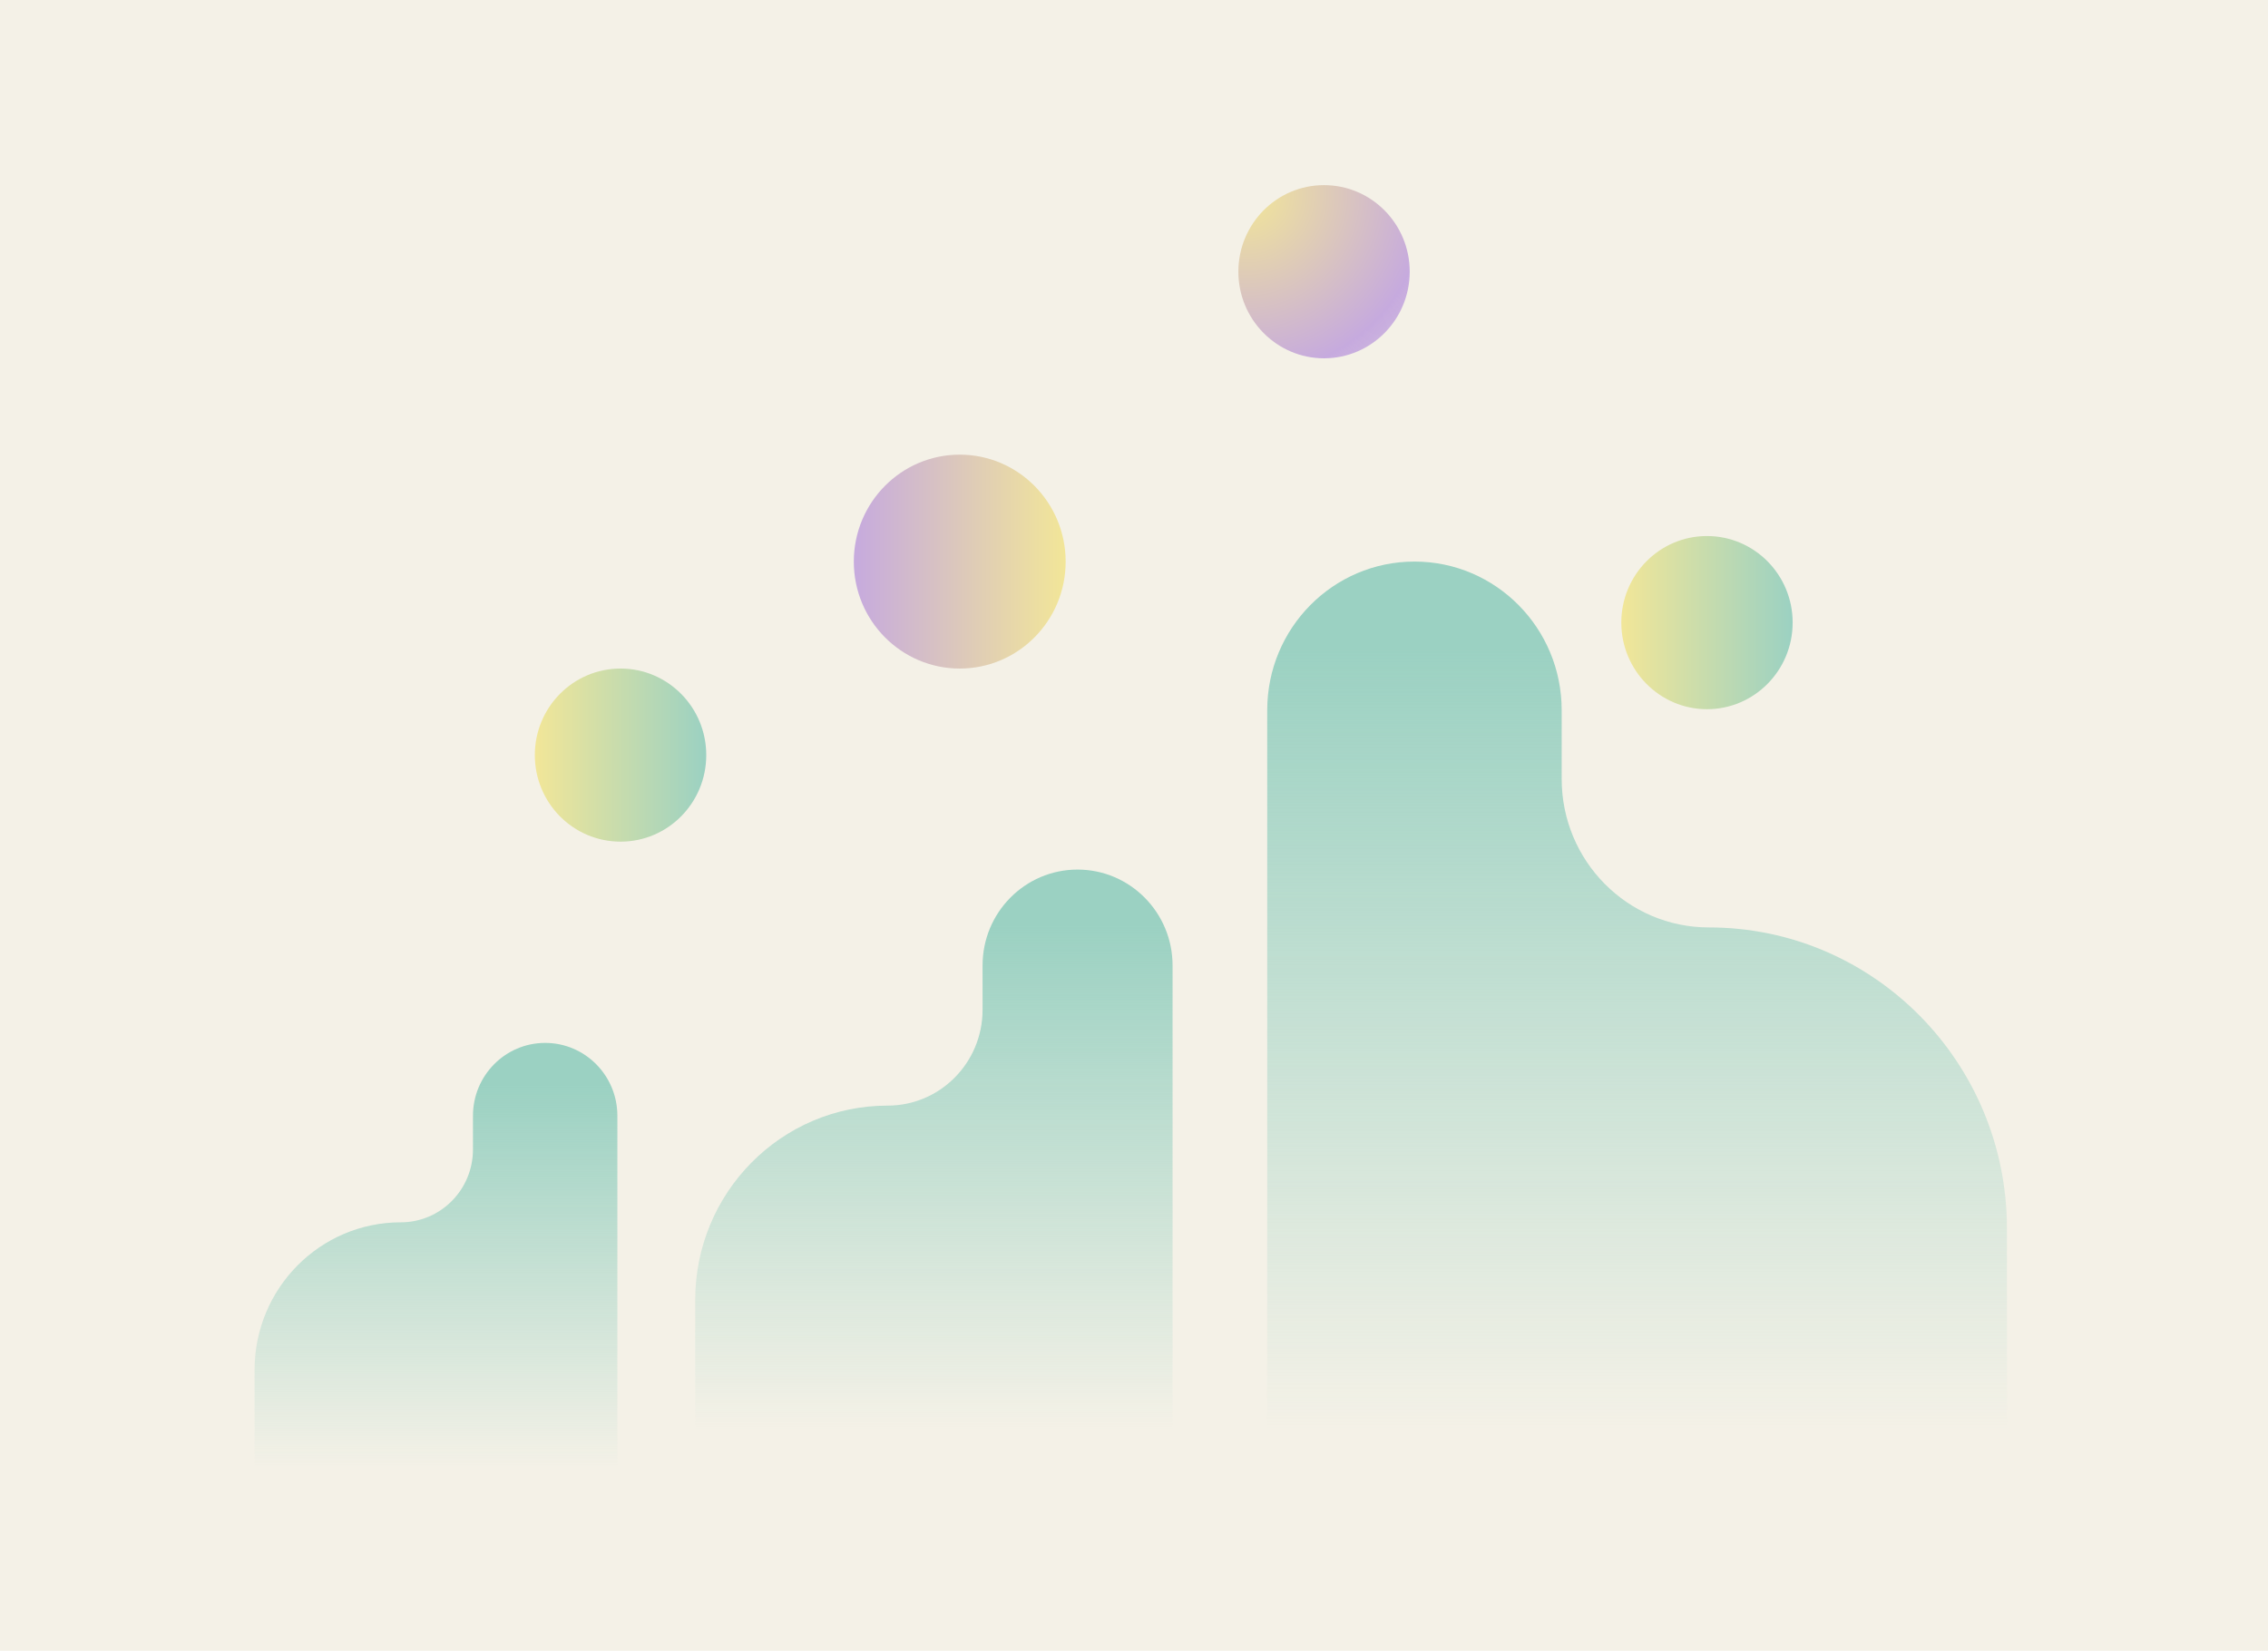 <svg xmlns="http://www.w3.org/2000/svg" fill="none" viewBox="0 0 294 214" height="214" width="294">
<rect fill="#F4F1E7" height="214" width="294"></rect>
<path fill="url(#paint0_linear_7335_10958)" d="M124.41 86.67C132 86.67 138.14 80.46 138.14 72.81C138.14 65.16 132 58.94 124.41 58.94C116.82 58.94 110.68 65.15 110.68 72.81C110.68 80.47 116.84 86.67 124.41 86.67Z"></path>
<path fill="url(#paint1_radial_7335_10958)" d="M171.63 46.45C177.77 46.45 182.74 41.42 182.74 35.22C182.74 29.02 177.77 24 171.63 24C165.49 24 160.53 29.03 160.53 35.22C160.53 41.41 165.5 46.45 171.64 46.45H171.63Z"></path>
<path fill="url(#paint2_linear_7335_10958)" d="M221.27 91.94C227.41 91.94 232.38 86.91 232.38 80.71C232.38 74.51 227.41 69.49 221.27 69.49C215.13 69.49 210.17 74.52 210.17 80.71C210.17 86.9 215.14 91.94 221.28 91.94H221.27Z"></path>
<path fill="url(#paint3_linear_7335_10958)" d="M80.44 109.11C86.58 109.11 91.55 104.09 91.55 97.89C91.55 91.69 86.58 86.67 80.44 86.67C74.3 86.67 69.33 91.69 69.33 97.89C69.33 104.09 74.3 109.11 80.44 109.11Z"></path>
<path fill="url(#paint4_linear_7335_10958)" d="M90.12 185.35V168.52C90.12 154.61 101.28 143.33 115.06 143.33C121.85 143.33 127.37 137.77 127.37 130.91V125.16C127.37 118.29 132.88 112.73 139.68 112.73C146.48 112.73 152 118.3 152 125.16V185.36H90.12V185.35Z"></path>
<path fill="url(#paint5_linear_7335_10958)" d="M33 190.39V177.6C33 167.03 41.48 158.46 51.95 158.46C57.11 158.46 61.31 154.24 61.31 149.02V144.65C61.31 139.43 65.5 135.2 70.67 135.2C75.84 135.2 80.03 139.43 80.03 144.65V190.39H33.01H33Z"></path>
<path fill="url(#paint6_linear_7335_10958)" d="M260.16 185.35V159.27C260.16 137.72 242.87 120.23 221.52 120.23C210.99 120.23 202.44 111.62 202.44 100.98V92.07C202.44 81.43 193.91 72.8 183.36 72.8C172.81 72.8 164.27 81.43 164.27 92.07V185.35H260.16Z"></path>
<defs>
<linearGradient gradientUnits="userSpaceOnUse" y2="72.81" x2="138.13" y1="72.81" x1="110.67" id="paint0_linear_7335_10958">
<stop stop-color="#C6AADE"></stop>
<stop stop-color="#F2E698" offset="1"></stop>
</linearGradient>
<radialGradient gradientTransform="translate(161.61 25.26) scale(44.14 44.14)" gradientUnits="userSpaceOnUse" r="1" cy="0" cx="0" id="paint1_radial_7335_10958">
<stop stop-color="#F2E698"></stop>
<stop stop-color="#C6AADE" offset="0.53"></stop>
<stop stop-opacity="0" stop-color="#C6AADE" offset="1"></stop>
</radialGradient>
<linearGradient gradientUnits="userSpaceOnUse" y2="80.72" x2="232.39" y1="80.72" x1="210.17" id="paint2_linear_7335_10958">
<stop stop-color="#F2E698"></stop>
<stop stop-color="#9BD1C2" offset="1"></stop>
</linearGradient>
<linearGradient gradientUnits="userSpaceOnUse" y2="97.89" x2="91.55" y1="97.89" x1="69.33" id="paint3_linear_7335_10958">
<stop stop-color="#F2E698"></stop>
<stop stop-color="#9BD1C2" offset="1"></stop>
</linearGradient>
<linearGradient gradientUnits="userSpaceOnUse" y2="185.35" x2="121.06" y1="112.72" x1="121.06" id="paint4_linear_7335_10958">
<stop stop-color="#9BD1C2" offset="0.1"></stop>
<stop stop-opacity="0" stop-color="#9BD1C2" offset="1"></stop>
</linearGradient>
<linearGradient gradientUnits="userSpaceOnUse" y2="190.39" x2="56.51" y1="135.2" x1="56.51" id="paint5_linear_7335_10958">
<stop stop-color="#9BD1C2" offset="0.1"></stop>
<stop stop-opacity="0" stop-color="#9BD1C2" offset="1"></stop>
</linearGradient>
<linearGradient gradientUnits="userSpaceOnUse" y2="185.35" x2="212.21" y1="72.81" x1="212.21" id="paint6_linear_7335_10958">
<stop stop-color="#9BD1C2" offset="0.1"></stop>
<stop stop-opacity="0" stop-color="#9BD1C2" offset="1"></stop>
</linearGradient>
</defs>
</svg>
